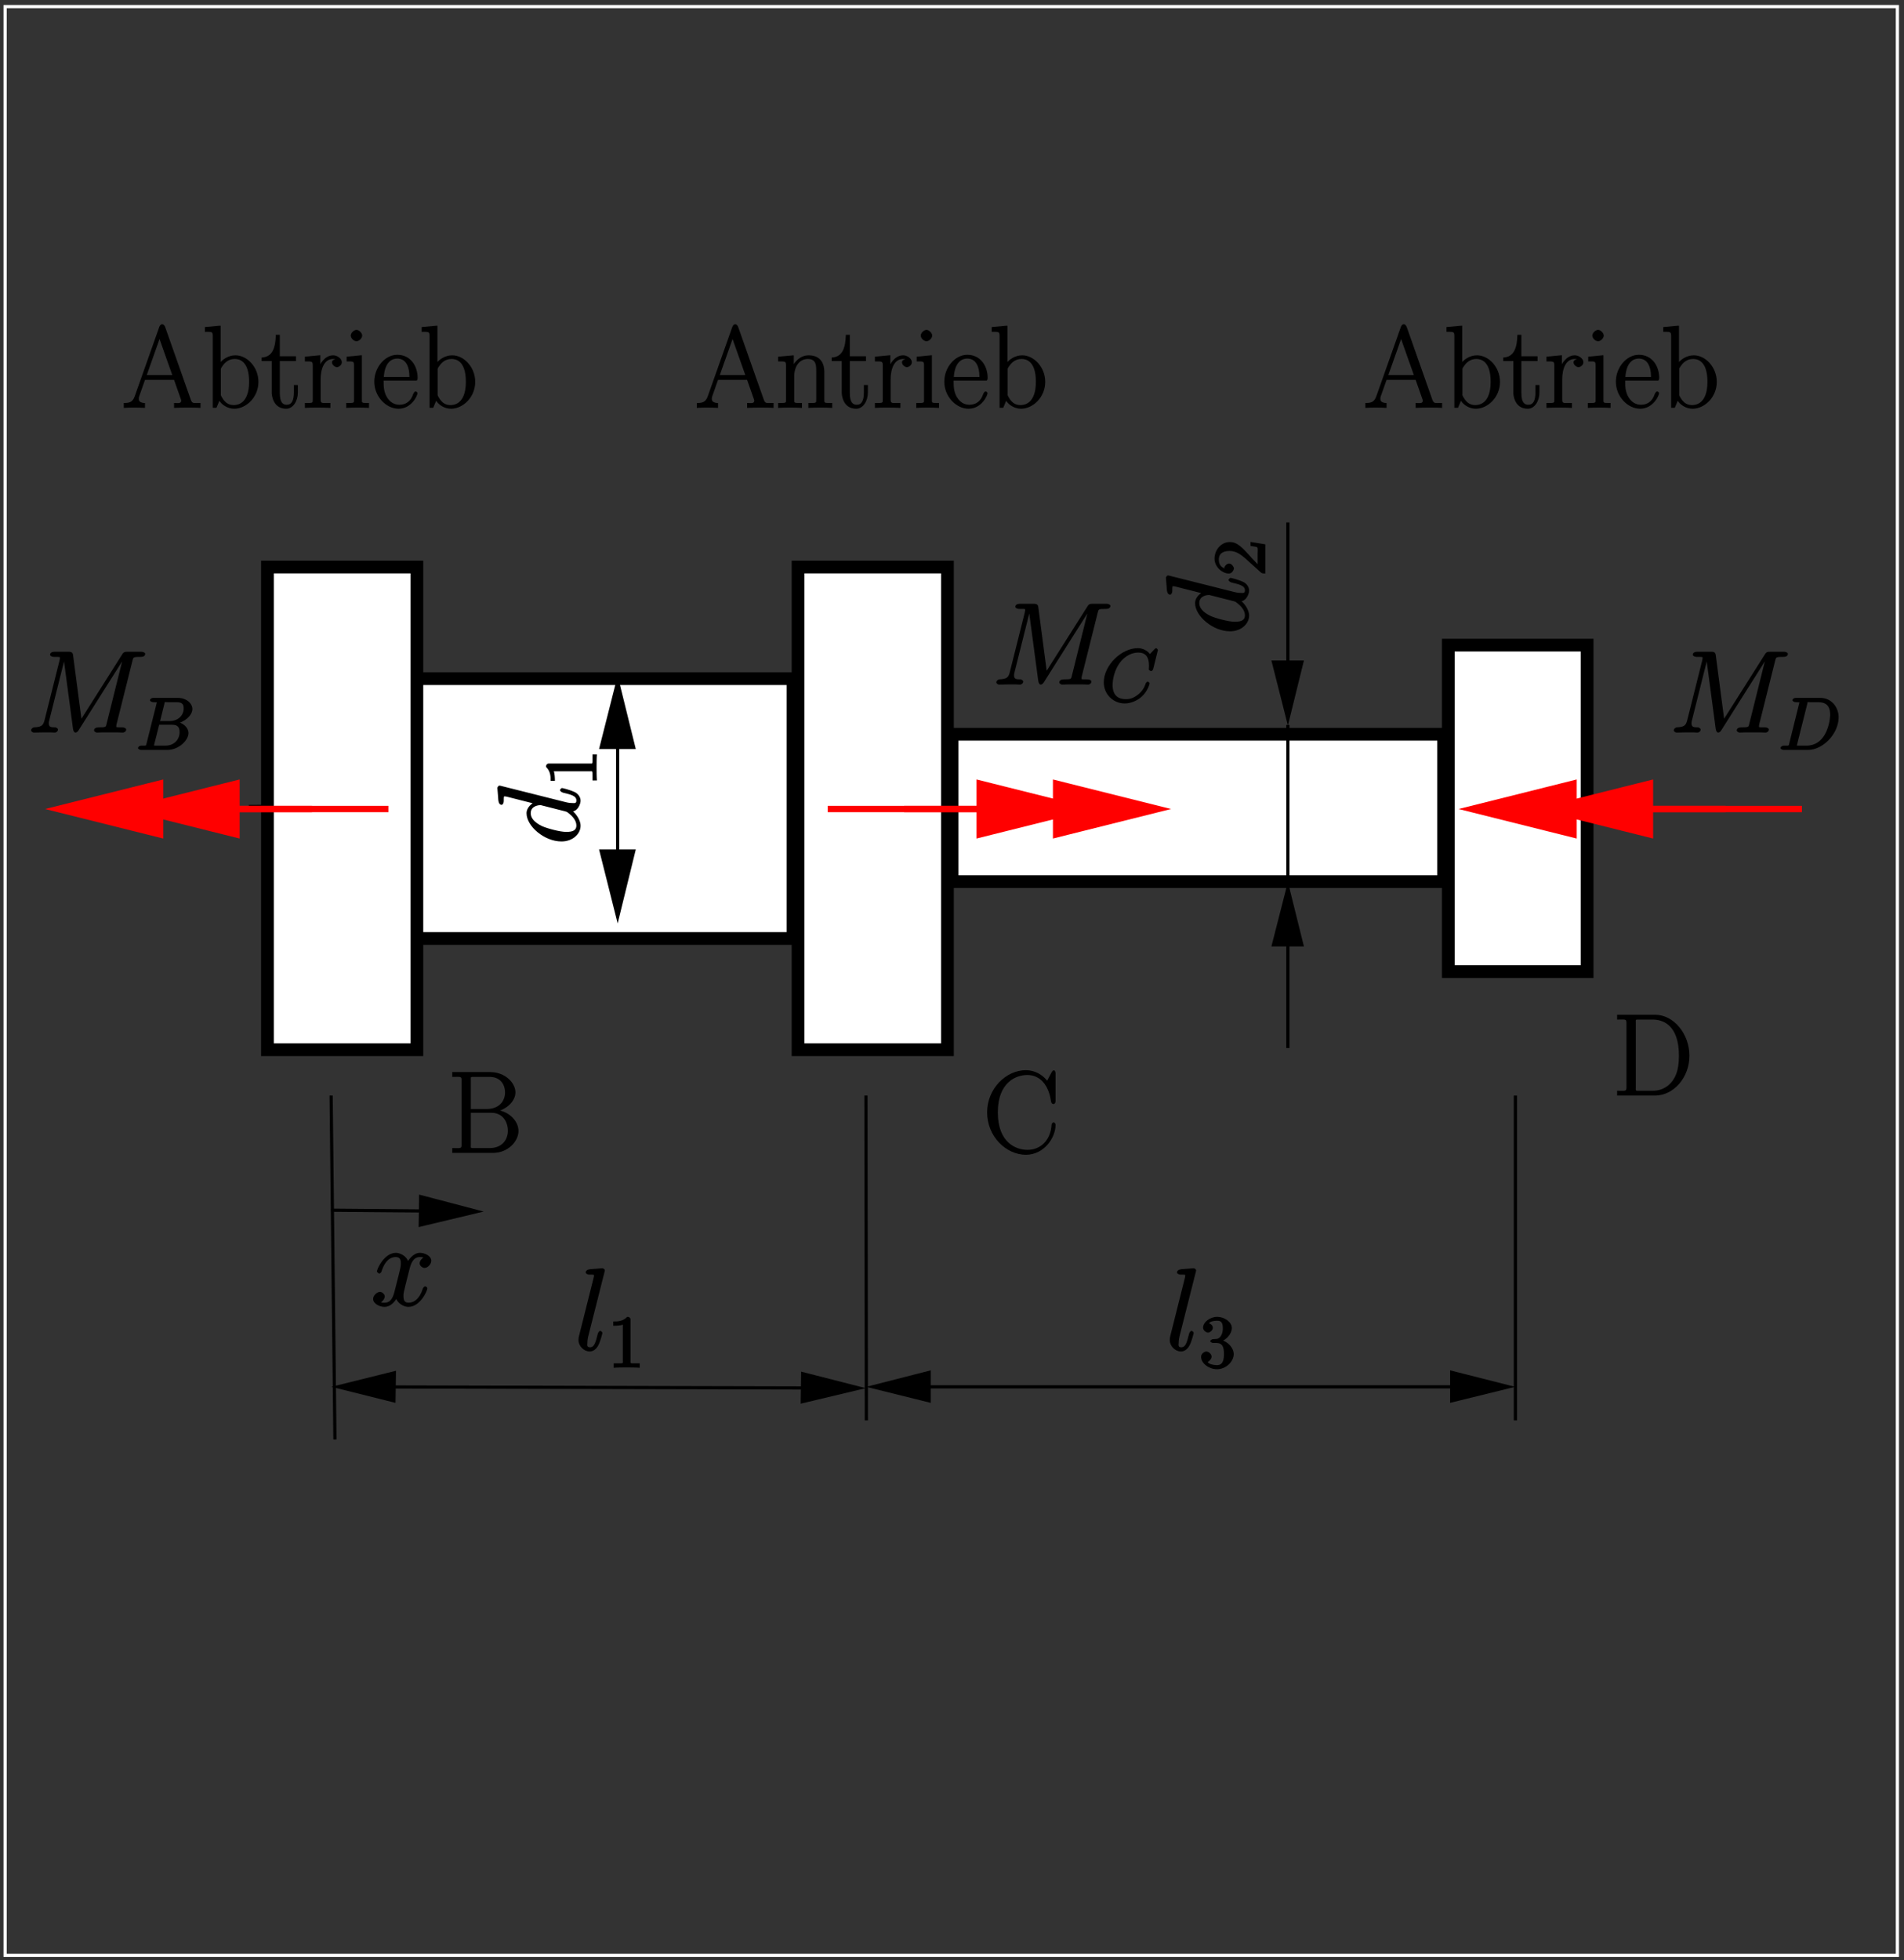 <?xml version="1.0" encoding="UTF-8"?>
<svg xmlns="http://www.w3.org/2000/svg" xmlns:xlink="http://www.w3.org/1999/xlink" width="283.46pt" height="291.74pt" viewBox="0 0 283.46 291.74" version="1.1">
<rect x="0" y="0" width="283.46" height="291.74" fill="#333333" stroke="none"/>
<defs>
<g>
<symbol overflow="visible" id="glyph0-0">
<path style="stroke:none;" d=""/>
</symbol>
<symbol overflow="visible" id="glyph0-1">
<path style="stroke:none;" d="M 4.516 -11.656 C 4.531 -11.719 4.562 -11.828 4.562 -11.922 C 4.562 -12.094 4.25 -12.219 4.219 -12.219 C 4.203 -12.219 3.578 -12.172 3.266 -12.141 C 2.984 -12.125 2.719 -12.094 2.406 -12.078 C 2 -12.031 1.719 -11.875 1.719 -11.578 C 1.719 -11.406 2.047 -11.266 2.219 -11.266 C 3.094 -11.266 2.938 -11.25 2.938 -11.078 C 2.938 -11 2.938 -10.969 2.859 -10.656 L 0.719 -2.125 C 0.672 -1.922 0.641 -1.797 0.641 -1.516 C 0.641 -0.656 1.422 0.172 2.312 0.172 C 2.875 0.172 3.344 -0.234 3.609 -0.781 C 3.906 -1.344 4.203 -2.531 4.203 -2.594 C 4.203 -2.688 4 -2.891 3.891 -2.891 C 3.734 -2.891 3.562 -2.672 3.5 -2.406 C 3.188 -1.219 3.031 -0.453 2.344 -0.453 C 1.828 -0.453 1.969 -0.859 1.969 -1.109 C 1.969 -1.172 1.969 -1.531 2.078 -2.016 Z M 4.516 -11.656 "/>
</symbol>
<symbol overflow="visible" id="glyph0-2">
<path style="stroke:none;" d="M 15.766 -10.641 C 15.922 -11.234 15.828 -11.266 17.047 -11.266 C 17.375 -11.266 17.672 -11.406 17.672 -11.719 C 17.672 -11.891 17.406 -12.031 17.078 -12.031 L 15.016 -12.031 C 14.578 -12.031 14.469 -11.969 14.281 -11.688 L 7.984 -1.75 L 8.234 -1.672 L 6.938 -11.516 C 6.891 -11.891 6.734 -12.031 6.281 -12.031 L 4.156 -12.031 C 3.828 -12.031 3.516 -11.891 3.516 -11.578 C 3.516 -11.406 3.828 -11.266 4.078 -11.266 C 5.125 -11.266 4.969 -11.266 4.969 -11.078 C 4.969 -11.031 4.969 -10.938 4.906 -10.672 L 2.703 -1.891 C 2.5 -1.062 2.25 -0.828 1.109 -0.781 C 1.047 -0.781 0.688 -0.625 0.688 -0.328 C 0.688 -0.141 1 0 1.062 0 C 1.406 0 2.297 -0.031 2.641 -0.031 L 3.469 -0.031 C 3.703 -0.031 4 0 4.234 0 C 4.359 0 4.688 -0.141 4.688 -0.469 C 4.688 -0.625 4.375 -0.781 4.312 -0.781 C 3.734 -0.797 3.328 -0.75 3.328 -1.375 C 3.328 -1.547 3.328 -1.562 3.391 -1.812 L 5.734 -11.156 L 5.516 -11.156 L 6.922 -0.609 C 6.969 -0.188 7.141 0 7.297 0 C 7.484 0 7.656 -0.172 7.75 -0.328 L 14.656 -11.25 L 14.406 -11.25 L 11.953 -1.406 C 11.797 -0.812 11.922 -0.781 10.703 -0.781 C 10.391 -0.781 10.062 -0.641 10.062 -0.328 C 10.062 -0.141 10.359 0 10.469 0 C 10.766 0 11.109 -0.031 11.406 -0.031 L 13.438 -0.031 C 13.719 -0.031 14.078 0 14.375 0 C 14.516 0 14.844 -0.141 14.844 -0.469 C 14.844 -0.641 14.547 -0.781 14.297 -0.781 C 13.234 -0.781 13.375 -0.781 13.375 -0.953 C 13.375 -0.969 13.375 -1.078 13.406 -1.219 Z M 15.766 -10.641 "/>
</symbol>
<symbol overflow="visible" id="glyph0-3">
<path style="stroke:none;" d="M 8.156 -7.297 C 7.609 -7.203 7.25 -6.641 7.25 -6.312 C 7.25 -5.906 7.734 -5.625 7.969 -5.625 C 8.484 -5.625 8.984 -6.219 8.984 -6.688 C 8.984 -7.406 8.031 -7.875 7.297 -7.875 C 6.25 -7.875 5.516 -6.703 5.359 -6.375 L 5.641 -6.375 C 5.25 -7.656 4.047 -7.875 3.734 -7.875 C 1.984 -7.875 0.891 -5.469 0.891 -5.094 C 0.891 -5.031 1.125 -4.797 1.234 -4.797 C 1.375 -4.797 1.5 -4.938 1.562 -5.062 C 2.172 -7.031 3.188 -7.25 3.688 -7.25 C 4.453 -7.25 4.453 -6.656 4.453 -6.25 C 4.453 -5.875 4.359 -5.469 4.156 -4.656 L 3.562 -2.297 C 3.312 -1.25 2.969 -0.453 2.047 -0.453 C 1.969 -0.453 1.625 -0.391 1.25 -0.625 L 1.172 -0.391 C 1.797 -0.516 2.062 -1.172 2.062 -1.375 C 2.062 -1.719 1.672 -2.062 1.344 -2.062 C 0.938 -2.062 0.328 -1.562 0.328 -1.016 C 0.328 -0.297 1.297 0.172 2.031 0.172 C 2.859 0.172 3.531 -0.516 3.891 -1.219 L 3.656 -1.328 C 3.922 -0.312 4.938 0.172 5.578 0.172 C 7.328 0.172 8.406 -2.219 8.406 -2.594 C 8.406 -2.688 8.203 -2.891 8.094 -2.891 C 7.938 -2.891 7.766 -2.672 7.719 -2.531 C 7.25 -1.016 6.406 -0.453 5.625 -0.453 C 5.031 -0.453 4.844 -0.75 4.844 -1.469 C 4.844 -1.844 4.906 -2.125 5.188 -3.25 L 5.781 -5.594 C 6.047 -6.625 6.484 -7.25 7.281 -7.25 C 7.312 -7.25 7.703 -7.281 8.062 -7.062 Z M 8.156 -7.297 "/>
</symbol>
<symbol overflow="visible" id="glyph1-0">
<path style="stroke:none;" d=""/>
</symbol>
<symbol overflow="visible" id="glyph1-1">
<path style="stroke:none;" d="M 3.375 -7.125 C 3.375 -7.391 3.203 -7.562 2.875 -7.562 C 2.156 -6.828 1.312 -6.875 0.797 -6.875 L 0.797 -6.234 C 1.188 -6.234 1.938 -6.266 2.219 -6.406 L 2.219 -1.016 C 2.219 -0.625 2.359 -0.641 1.391 -0.641 L 0.859 -0.641 L 0.859 0.016 C 1.422 -0.031 2.359 -0.031 2.797 -0.031 C 3.234 -0.031 4.188 -0.031 4.734 0.016 L 4.734 -0.641 L 4.219 -0.641 C 3.234 -0.641 3.375 -0.609 3.375 -1.016 Z M 3.375 -7.125 "/>
</symbol>
<symbol overflow="visible" id="glyph1-2">
<path style="stroke:none;" d="M 3.156 -3.844 C 4.062 -4.141 4.859 -5.047 4.859 -5.906 C 4.859 -6.812 3.734 -7.562 2.688 -7.562 C 1.578 -7.562 0.578 -6.766 0.578 -5.938 C 0.578 -5.578 1 -5.219 1.312 -5.219 C 1.641 -5.219 2.031 -5.609 2.031 -5.922 C 2.031 -6.469 1.359 -6.625 1.469 -6.625 C 1.641 -6.891 2.25 -6.984 2.641 -6.984 C 3.094 -6.984 3.516 -6.906 3.516 -5.922 C 3.516 -5.797 3.547 -5.266 3.266 -4.781 C 2.938 -4.266 2.688 -4.281 2.406 -4.266 C 2.328 -4.25 2.062 -4.234 1.984 -4.234 C 1.891 -4.219 1.641 -4.062 1.641 -3.953 C 1.641 -3.828 1.891 -3.672 2.078 -3.672 L 2.562 -3.672 C 3.453 -3.672 3.688 -3.094 3.688 -2.016 C 3.688 -0.531 3.109 -0.375 2.625 -0.375 C 2.156 -0.375 1.453 -0.516 1.25 -0.844 C 1.344 -0.844 1.844 -1.234 1.844 -1.641 C 1.844 -2.047 1.391 -2.406 1.062 -2.406 C 0.812 -2.406 0.281 -2.109 0.281 -1.625 C 0.281 -0.625 1.469 0.234 2.656 0.234 C 3.984 0.234 5.141 -0.906 5.141 -2.016 C 5.141 -2.906 4.297 -3.922 3.156 -4.141 Z M 3.156 -3.844 "/>
</symbol>
<symbol overflow="visible" id="glyph2-0">
<path style="stroke:none;" d=""/>
</symbol>
<symbol overflow="visible" id="glyph2-1">
<path style="stroke:none;" d="M -11.656 -8.797 C -11.719 -8.812 -11.828 -8.844 -11.922 -8.844 C -12.094 -8.844 -12.219 -8.547 -12.219 -8.5 C -12.219 -8.484 -12.156 -7.641 -12.141 -7.562 C -12.125 -7.266 -12.094 -7.016 -12.078 -6.703 C -12.031 -6.266 -11.875 -5.984 -11.578 -5.984 C -11.406 -5.984 -11.266 -6.281 -11.266 -6.531 C -11.266 -7.375 -11.25 -7.234 -11.078 -7.234 C -10.969 -7.234 -10.828 -7.203 -10.781 -7.188 L -6.594 -6.125 L -6.594 -6.422 C -7.047 -6.234 -7.875 -5.625 -7.875 -4.734 C -7.875 -2.797 -5.219 -0.531 -2.672 -0.531 C -0.969 -0.531 0.172 -1.688 0.172 -2.859 C 0.172 -3.812 -0.609 -4.703 -0.953 -5.016 C -0.266 -5.109 0.172 -6.078 0.172 -6.594 C 0.172 -7.109 -0.172 -7.609 -0.656 -7.859 C -1.484 -8.25 -2.531 -8.484 -2.594 -8.484 C -2.688 -8.484 -2.891 -8.281 -2.891 -8.172 C -2.891 -8.031 -2.672 -7.859 -2.406 -7.781 C -1.391 -7.531 -0.453 -7.359 -0.453 -6.641 C -0.453 -6.141 -0.75 -6.25 -1.109 -6.25 C -1.172 -6.25 -1.531 -6.25 -2.016 -6.375 Z M -2.188 -5.031 C -1.891 -4.938 -1.953 -5 -1.625 -4.75 C -1.141 -4.375 -0.453 -3.719 -0.453 -2.906 C -0.453 -2.203 -0.953 -1.953 -1.969 -1.953 C -2.906 -1.953 -4.844 -2.484 -5.562 -2.812 C -6.766 -3.391 -7.25 -4.062 -7.25 -4.734 C -7.25 -5.875 -5.969 -5.938 -5.844 -5.938 C -5.812 -5.938 -5.688 -5.938 -5.578 -5.891 Z M -2.188 -5.031 "/>
</symbol>
<symbol overflow="visible" id="glyph3-0">
<path style="stroke:none;" d=""/>
</symbol>
<symbol overflow="visible" id="glyph3-1">
<path style="stroke:none;" d="M -7.125 -3.375 C -7.391 -3.375 -7.562 -3.203 -7.562 -2.875 C -6.828 -2.156 -6.875 -1.312 -6.875 -0.797 L -6.234 -0.797 C -6.234 -1.188 -6.266 -1.938 -6.406 -2.219 L -1.016 -2.219 C -0.625 -2.219 -0.641 -2.359 -0.641 -1.391 L -0.641 -0.859 L 0.016 -0.859 C -0.031 -1.422 -0.031 -2.359 -0.031 -2.797 C -0.031 -3.234 -0.031 -4.188 0.016 -4.734 L -0.641 -4.734 L -0.641 -4.219 C -0.641 -3.234 -0.609 -3.375 -1.016 -3.375 Z M -7.125 -3.375 "/>
</symbol>
<symbol overflow="visible" id="glyph3-2">
<path style="stroke:none;" d="M -0.891 -1.5 L -2 -2.656 C -3.516 -4.359 -4.203 -5.062 -5.297 -5.062 C -6.547 -5.062 -7.562 -3.922 -7.562 -2.578 C -7.562 -1.359 -6.406 -0.375 -5.438 -0.375 C -4.828 -0.375 -4.672 -1.094 -4.672 -1.125 C -4.672 -1.312 -4.969 -1.859 -5.406 -1.859 C -5.688 -1.859 -6.125 -1.5 -6.125 -1.109 C -6.125 -1.031 -6.125 -1 -6.203 -1.219 C -6.672 -1.391 -6.922 -1.812 -6.922 -2.438 C -6.922 -3.438 -6.188 -3.734 -5.297 -3.734 C -4.422 -3.734 -3.672 -3.234 -3 -2.641 L -0.672 -0.547 C -0.547 -0.422 -0.422 -0.375 0 -0.375 L 0 -4.719 L -2.203 -5.078 L -2.203 -4.484 C -1.719 -4.391 -1.359 -4.375 -1.188 -4.266 C -1.094 -4.188 -1.141 -3.594 -1.141 -3.344 L -1.141 -1.391 Z M -0.891 -1.5 "/>
</symbol>
<symbol overflow="visible" id="glyph4-0">
<path style="stroke:none;" d=""/>
</symbol>
<symbol overflow="visible" id="glyph4-1">
<path style="stroke:none;" d="M 1.578 -1 C 1.469 -0.578 1.609 -0.641 0.75 -0.641 C 0.562 -0.641 0.297 -0.484 0.297 -0.266 C 0.297 -0.156 0.562 0 0.75 0 L 4.641 0 C 6.375 0 7.812 -1.438 7.812 -2.516 C 7.812 -3.297 7.031 -4.078 5.969 -4.203 L 5.969 -3.891 C 7.094 -4.094 8.391 -5.062 8.391 -6.094 C 8.391 -6.906 7.531 -7.75 6.219 -7.75 L 2.547 -7.75 C 2.344 -7.75 2.078 -7.609 2.078 -7.391 C 2.078 -7.266 2.328 -7.109 2.547 -7.109 C 2.562 -7.109 2.766 -7.109 2.953 -7.094 C 3.156 -7.062 3.094 -7.203 3.094 -7.062 C 3.094 -7.031 3.078 -6.984 3.047 -6.859 Z M 3.547 -4.141 L 4.219 -6.844 C 4.312 -7.234 4.188 -7.109 4.656 -7.109 L 6.062 -7.109 C 7.031 -7.109 7.094 -6.625 7.094 -6.141 C 7.094 -5.188 6.312 -4.297 4.984 -4.297 L 3.594 -4.297 Z M 2.906 -0.641 C 2.75 -0.641 2.719 -0.641 2.656 -0.656 C 2.547 -0.672 2.672 -0.531 2.672 -0.609 C 2.672 -0.641 2.672 -0.672 2.719 -0.859 L 3.453 -3.75 L 5.391 -3.75 C 6.438 -3.75 6.484 -3.094 6.484 -2.625 C 6.484 -1.547 5.672 -0.641 4.391 -0.641 Z M 2.906 -0.641 "/>
</symbol>
<symbol overflow="visible" id="glyph4-2">
<path style="stroke:none;" d="M 8.438 -7.734 C 8.438 -7.766 8.266 -8 8.172 -8 C 8.141 -8 8 -7.938 7.891 -7.812 L 7.25 -7.125 C 7.25 -7.125 6.641 -8 5.438 -8 C 3 -8 0.375 -5.438 0.375 -2.906 C 0.375 -1.094 1.828 0.234 3.5 0.234 C 4.453 0.234 5.391 -0.234 5.969 -0.734 C 6.984 -1.641 7.203 -2.734 7.203 -2.766 C 7.203 -2.875 6.953 -3.031 6.922 -3.031 C 6.859 -3.031 6.641 -2.859 6.625 -2.766 C 6.516 -2.453 6.312 -1.781 5.562 -1.156 C 4.812 -0.547 4.25 -0.406 3.672 -0.406 C 2.688 -0.406 1.688 -0.812 1.688 -2.516 C 1.688 -3.141 1.875 -4.797 2.969 -6.078 C 3.625 -6.844 4.547 -7.344 5.516 -7.344 C 6.625 -7.344 7.109 -6.656 7.109 -5.406 C 7.109 -4.969 7.078 -4.953 7.078 -4.844 C 7.078 -4.734 7.359 -4.578 7.406 -4.578 C 7.547 -4.578 7.703 -4.75 7.75 -4.953 Z M 8.438 -7.734 "/>
</symbol>
<symbol overflow="visible" id="glyph4-3">
<path style="stroke:none;" d="M 1.578 -1 C 1.469 -0.578 1.609 -0.641 0.734 -0.641 C 0.562 -0.641 0.266 -0.484 0.266 -0.281 C 0.266 -0.156 0.531 0 0.734 0 L 4.359 0 C 6.625 0 8.922 -2.453 8.922 -4.844 C 8.922 -6.375 7.844 -7.75 6.203 -7.75 L 2.547 -7.75 C 2.328 -7.75 2.047 -7.609 2.047 -7.391 C 2.047 -7.266 2.312 -7.109 2.531 -7.109 C 2.672 -7.109 2.875 -7.094 3 -7.094 C 3.172 -7.062 3.078 -7.188 3.078 -7.062 C 3.078 -7.031 3.062 -6.984 3.031 -6.859 Z M 4.25 -6.844 C 4.344 -7.234 4.203 -7.109 4.672 -7.109 L 5.844 -7.109 C 6.922 -7.109 7.656 -6.688 7.656 -5.25 C 7.656 -4.719 7.484 -3.031 6.547 -1.828 C 6.234 -1.422 5.5 -0.641 4.156 -0.641 L 2.922 -0.641 C 2.766 -0.641 2.75 -0.641 2.688 -0.656 C 2.578 -0.672 2.688 -0.531 2.688 -0.609 C 2.688 -0.641 2.688 -0.672 2.75 -0.859 Z M 4.25 -6.844 "/>
</symbol>
<symbol overflow="visible" id="glyph5-0">
<path style="stroke:none;" d=""/>
</symbol>
<symbol overflow="visible" id="glyph5-1">
<path style="stroke:none;" d="M 6.391 -12.031 C 6.297 -12.266 6.125 -12.453 5.953 -12.453 C 5.781 -12.453 5.594 -12.266 5.516 -12.031 L 1.859 -1.703 C 1.531 -0.781 1 -0.719 0.234 -0.719 L 0.234 0.016 C 0.703 -0.031 1.391 -0.031 1.719 -0.031 C 2.156 -0.031 2.844 -0.031 3.391 0.016 L 3.391 -0.703 C 2.438 -0.75 2.469 -1.172 2.469 -1.375 C 2.469 -1.531 2.5 -1.625 2.531 -1.719 L 3.391 -4.156 L 7.719 -4.156 L 8.703 -1.359 C 8.781 -1.156 8.781 -1.125 8.781 -1.047 C 8.781 -0.578 8.203 -0.719 7.719 -0.719 L 7.719 0.016 C 8.375 -0.031 9.266 -0.031 9.797 -0.031 C 10.25 -0.031 11.109 -0.031 11.656 0.016 L 11.656 -0.719 C 10.609 -0.719 10.438 -0.578 10.203 -1.219 Z M 5.406 -10.656 L 7.453 -4.875 L 3.656 -4.875 L 5.703 -10.656 Z M 5.406 -10.656 "/>
</symbol>
<symbol overflow="visible" id="glyph5-2">
<path style="stroke:none;" d="M 7.281 -5.375 C 7.281 -6.25 6.969 -7.812 4.938 -7.812 C 3.578 -7.812 2.719 -6.625 2.516 -6.078 L 2.734 -6.078 L 2.734 -7.812 L 0.406 -7.609 L 0.406 -6.906 C 1.578 -6.906 1.578 -6.938 1.578 -6.109 L 1.578 -1.328 C 1.578 -0.672 1.672 -0.719 0.406 -0.719 L 0.406 0.016 C 0.984 -0.031 1.734 -0.031 2.188 -0.031 C 2.641 -0.031 3.406 -0.031 3.953 0.016 L 3.953 -0.719 C 2.719 -0.719 2.797 -0.656 2.797 -1.328 L 2.797 -4.625 C 2.797 -6.219 3.609 -7.266 4.828 -7.266 C 6.094 -7.266 6.078 -6.266 6.078 -5.438 L 6.078 -1.328 C 6.078 -0.672 6.172 -0.719 4.906 -0.719 L 4.906 0.016 C 5.469 -0.031 6.234 -0.031 6.688 -0.031 C 7.125 -0.031 7.906 -0.031 8.453 0.016 L 8.453 -0.719 C 7.219 -0.719 7.281 -0.656 7.281 -1.328 Z M 7.281 -5.375 "/>
</symbol>
<symbol overflow="visible" id="glyph5-3">
<path style="stroke:none;" d="M 2.594 -6.953 L 5.141 -6.953 L 5.141 -7.672 L 2.734 -7.672 L 2.734 -10.859 L 2.141 -10.859 C 2.094 -8.953 1.656 -7.547 0.031 -7.484 L 0.031 -6.953 L 1.531 -6.953 L 1.531 -2.25 C 1.531 -1.922 1.688 0.141 3.688 0.141 C 4.703 0.141 5.422 -1 5.422 -2.266 L 5.422 -3.391 L 4.828 -3.391 L 4.828 -2.297 C 4.828 -1.109 4.516 -0.453 3.781 -0.453 C 3.281 -0.453 2.734 -0.656 2.734 -2.219 L 2.734 -6.953 Z M 2.594 -6.953 "/>
</symbol>
<symbol overflow="visible" id="glyph5-4">
<path style="stroke:none;" d="M 2.719 -4.203 C 2.719 -5.859 3.281 -7.266 4.578 -7.266 C 4.703 -7.266 4.828 -7.25 4.938 -7.203 L 5.047 -7.234 C 5.047 -7.234 4.406 -7.219 4.406 -6.766 C 4.406 -6.359 4.891 -6.047 5.141 -6.047 C 5.359 -6.047 5.875 -6.297 5.875 -6.781 C 5.875 -7.328 5.188 -7.812 4.594 -7.812 C 3.281 -7.812 2.562 -6.406 2.422 -5.938 L 2.672 -5.938 L 2.672 -7.828 L 0.375 -7.609 L 0.375 -6.906 C 1.547 -6.906 1.547 -6.938 1.547 -6.109 L 1.547 -1.328 C 1.547 -0.672 1.641 -0.719 0.375 -0.719 L 0.375 0.016 C 0.953 -0.031 1.734 -0.031 2.188 -0.031 C 2.688 -0.031 3.562 -0.031 4.172 0.016 L 4.172 -0.719 C 2.797 -0.719 2.719 -0.578 2.719 -1.359 Z M 2.719 -4.203 "/>
</symbol>
<symbol overflow="visible" id="glyph5-5">
<path style="stroke:none;" d="M 2.812 -10.75 C 2.812 -11.125 2.359 -11.594 1.969 -11.594 C 1.578 -11.594 1.109 -11.141 1.109 -10.75 C 1.109 -10.359 1.562 -9.906 1.969 -9.906 C 2.344 -9.906 2.812 -10.344 2.812 -10.75 Z M 0.5 -7.484 L 0.5 -6.906 C 1.625 -6.906 1.594 -6.938 1.594 -6.109 L 1.594 -1.328 C 1.594 -0.672 1.688 -0.719 0.438 -0.719 L 0.438 0.016 C 1 -0.031 1.734 -0.031 2.172 -0.031 C 2.578 -0.031 3.281 -0.031 3.828 0.016 L 3.828 -0.719 C 2.672 -0.719 2.766 -0.688 2.766 -1.312 L 2.766 -7.828 L 0.5 -7.609 Z M 0.5 -7.484 "/>
</symbol>
<symbol overflow="visible" id="glyph5-6">
<path style="stroke:none;" d="M 6.656 -4.078 C 6.734 -4.156 6.766 -4.281 6.766 -4.453 C 6.766 -6.219 5.703 -7.891 3.734 -7.891 C 1.906 -7.891 0.312 -6.016 0.312 -3.891 C 0.312 -1.656 2.094 0.141 3.922 0.141 C 5.859 0.141 6.75 -1.828 6.75 -2.188 C 6.75 -2.312 6.516 -2.438 6.469 -2.438 C 6.359 -2.438 6.188 -2.266 6.109 -2.062 C 5.734 -0.891 4.938 -0.453 4.047 -0.453 C 3.312 -0.453 2.672 -0.812 2.203 -1.562 C 1.672 -2.438 1.703 -3.375 1.703 -4.047 L 6.609 -4.047 Z M 1.719 -4.438 C 1.844 -6.922 3.031 -7.328 3.719 -7.328 C 4.891 -7.328 5.531 -6.375 5.547 -4.578 L 1.734 -4.578 Z M 1.719 -4.438 "/>
</symbol>
<symbol overflow="visible" id="glyph5-7">
<path style="stroke:none;" d="M 2.578 -12.219 L 0.375 -12.016 L 0.375 -11.312 C 1.547 -11.312 1.547 -11.344 1.547 -10.516 L 1.547 0 L 2.094 0 L 2.531 -1.047 C 2.891 -0.453 3.75 0.141 4.75 0.141 C 6.469 0.141 8.344 -1.516 8.344 -3.859 C 8.344 -6.062 6.656 -7.812 4.922 -7.812 C 3.859 -7.812 2.984 -7.203 2.469 -6.531 L 2.719 -6.438 L 2.719 -12.219 Z M 2.75 -5.562 C 2.75 -5.875 2.719 -5.812 2.969 -6.188 C 3.641 -7.219 4.5 -7.266 4.828 -7.266 C 5.344 -7.266 6.953 -7.125 6.953 -3.875 C 6.953 -0.469 5.078 -0.406 4.672 -0.406 C 4.125 -0.406 3.469 -0.562 2.906 -1.562 C 2.719 -1.891 2.75 -1.844 2.75 -2.156 Z M 2.75 -5.562 "/>
</symbol>
<symbol overflow="visible" id="glyph5-8">
<path style="stroke:none;" d="M 0.734 -11.891 L 0.734 -11.312 C 2.078 -11.312 2.125 -11.453 2.125 -10.672 L 2.125 -1.359 C 2.125 -0.578 2.078 -0.719 0.734 -0.719 L 0.734 0 L 6.812 0 C 9.016 0 10.594 -1.703 10.594 -3.266 C 10.594 -4.828 9.047 -6.281 7.203 -6.406 L 7.203 -6.125 C 8.844 -6.453 10.141 -7.703 10.141 -9 C 10.141 -10.438 8.594 -12.031 6.375 -12.031 L 0.734 -12.031 Z M 3.5 -6.391 L 3.5 -10.781 C 3.5 -11.359 3.391 -11.312 4.078 -11.312 L 6.281 -11.312 C 7.984 -11.312 8.594 -10.078 8.594 -9 C 8.594 -7.703 7.703 -6.531 5.844 -6.531 L 3.5 -6.531 Z M 4.078 -0.719 C 3.391 -0.719 3.5 -0.672 3.5 -1.25 L 3.5 -5.969 L 6.547 -5.969 C 8.312 -5.969 9.016 -4.547 9.016 -3.281 C 9.016 -2.031 8.203 -0.719 6.312 -0.719 Z M 4.078 -0.719 "/>
</symbol>
<symbol overflow="visible" id="glyph5-9">
<path style="stroke:none;" d="M 10.828 -11.828 C 10.828 -12.141 10.672 -12.297 10.578 -12.297 C 10.5 -12.297 10.359 -12.219 10.25 -12.016 L 9.578 -10.75 C 8.875 -11.641 7.734 -12.312 6.406 -12.312 C 3.469 -12.312 0.641 -9.578 0.641 -6.031 C 0.641 -2.438 3.469 0.281 6.422 0.281 C 9.062 0.281 10.828 -2.188 10.828 -4.172 C 10.828 -4.344 10.688 -4.547 10.531 -4.547 C 10.406 -4.547 10.25 -4.359 10.234 -4.203 C 10.094 -1.797 8.516 -0.453 6.656 -0.453 C 4.906 -0.453 2.234 -1.547 2.234 -6.031 C 2.234 -10.516 4.953 -11.594 6.625 -11.594 C 8.578 -11.594 9.828 -10.031 10.156 -7.641 C 10.188 -7.438 10.344 -7.266 10.5 -7.266 C 10.688 -7.266 10.828 -7.438 10.828 -7.75 Z M 10.828 -11.828 "/>
</symbol>
<symbol overflow="visible" id="glyph5-10">
<path style="stroke:none;" d="M 0.734 -11.891 L 0.734 -11.312 C 2.078 -11.312 2.125 -11.453 2.125 -10.672 L 2.125 -1.359 C 2.125 -0.578 2.078 -0.719 0.734 -0.719 L 0.734 0 L 6.375 0 C 9.141 0 11.5 -2.688 11.5 -5.922 C 11.5 -9.172 9.172 -12.031 6.375 -12.031 L 0.734 -12.031 Z M 4.094 -0.719 C 3.406 -0.719 3.516 -0.672 3.516 -1.25 L 3.516 -10.781 C 3.516 -11.359 3.406 -11.312 4.094 -11.312 L 6.031 -11.312 C 7.453 -11.312 9.938 -10.609 9.938 -5.922 C 9.938 -3.5 9.266 -2.594 8.938 -2.141 C 8.516 -1.594 7.656 -0.719 6.031 -0.719 Z M 4.094 -0.719 "/>
</symbol>
</g>
<clipPath id="clip1">
  <path d="M 0 0.109 L 283 0.109 L 283 291.738 L 0 291.738 Z M 0 0.109 "/>
</clipPath>
<clipPath id="clip2">
  <path d="M 191 77 L 192 77 L 192 109 L 191 109 Z M 191 77 "/>
</clipPath>
<clipPath id="clip3">
  <path d="M 0 291.738 L 0 0.039 L 283.398 0.039 L 283.398 291.738 Z M 189.586 98.551 L 189.586 108.98 L 193.82 108.98 L 193.82 98.551 L 191.734 107.02 Z M 189.586 98.551 "/>
</clipPath>
<clipPath id="clip4">
  <path d="M 191 130 L 192 130 L 192 157 L 191 157 Z M 191 130 "/>
</clipPath>
<clipPath id="clip5">
  <path d="M 0 291.738 L 0 0.039 L 283.398 0.039 L 283.398 291.738 Z M 193.82 140.637 L 193.82 130.273 L 189.586 130.273 L 189.586 140.637 L 191.734 132.234 Z M 193.82 140.637 "/>
</clipPath>
<clipPath id="clip6">
  <path d="M 91 100 L 93 100 L 93 138 L 91 138 Z M 91 100 "/>
</clipPath>
<clipPath id="clip7">
  <path d="M 0 291.738 L 0 0.039 L 283.398 0.039 L 283.398 291.738 Z M 89.488 126.672 L 89.488 138.426 L 94.352 138.426 L 94.352 126.672 L 91.953 136.469 Z M 94.352 111.254 L 94.352 99.562 L 89.488 99.562 L 89.488 111.254 L 91.953 101.523 Z M 94.352 111.254 "/>
</clipPath>
<clipPath id="clip8">
  <path d="M 42 199 L 136 199 L 136 214 L 42 214 Z M 42 199 "/>
</clipPath>
<clipPath id="clip9">
  <path d="M 0 291.738 L 0 0.039 L 283.398 0.039 L 283.398 291.738 Z M 58.711 204.336 L 48.348 204.273 L 48.285 208.508 L 58.648 208.508 L 50.309 206.422 Z M 119.441 208.633 L 129.805 208.699 L 129.867 204.465 L 119.504 204.465 L 127.906 206.613 Z M 119.441 208.633 "/>
</clipPath>
<clipPath id="clip10">
  <path d="M 128 206 L 226 206 L 226 207 L 128 207 Z M 128 206 "/>
</clipPath>
<clipPath id="clip11">
  <path d="M 0 291.738 L 0 0.039 L 283.398 0.039 L 283.398 291.738 Z M 138.336 204.273 L 127.973 204.273 L 127.973 208.508 L 138.336 208.508 L 129.93 206.422 Z M 216.125 208.508 L 226.555 208.508 L 226.555 204.273 L 216.125 204.273 L 224.594 206.422 Z M 216.125 208.508 "/>
</clipPath>
<clipPath id="clip12">
  <path d="M 42 173 L 79 173 L 79 188 L 42 188 Z M 42 173 "/>
</clipPath>
<clipPath id="clip13">
  <path d="M 0 291.738 L 0 0.039 L 283.398 0.039 L 283.398 291.738 Z M 62.566 182.348 L 72.93 182.41 L 72.992 178.176 L 62.629 178.113 L 71.035 180.324 Z M 62.566 182.348 "/>
</clipPath>
<clipPath id="clip14">
  <path d="M 216 119 L 258 119 L 258 121 L 216 121 Z M 216 119 "/>
</clipPath>
<clipPath id="clip15">
  <path d="M 0 291.738 L 0 0.039 L 283.398 0.039 L 283.398 291.738 Z M 234.262 116.625 L 216.125 116.625 L 216.125 124.207 L 234.262 124.207 L 219.098 120.418 Z M 234.262 116.625 "/>
</clipPath>
<clipPath id="clip16">
  <path d="M 227 119 L 269 119 L 269 121 L 227 121 Z M 227 119 "/>
</clipPath>
<clipPath id="clip17">
  <path d="M 0 291.738 L 0 0.039 L 283.398 0.039 L 283.398 291.738 Z M 245.637 116.625 L 227.5 116.625 L 227.5 124.207 L 245.637 124.207 L 230.473 120.418 Z M 245.637 116.625 "/>
</clipPath>
<clipPath id="clip18">
  <path d="M 134 119 L 175 119 L 175 121 L 134 121 Z M 134 119 "/>
</clipPath>
<clipPath id="clip19">
  <path d="M 0 291.738 L 0 0.039 L 283.398 0.039 L 283.398 291.738 Z M 157.23 124.207 L 175.367 124.207 L 175.367 116.625 L 157.23 116.625 L 172.395 120.418 Z M 157.23 124.207 "/>
</clipPath>
<clipPath id="clip20">
  <path d="M 122 119 L 164 119 L 164 121 L 122 121 Z M 122 119 "/>
</clipPath>
<clipPath id="clip21">
  <path d="M 0 291.738 L 0 0.039 L 283.398 0.039 L 283.398 291.738 Z M 145.855 124.207 L 163.992 124.207 L 163.992 116.625 L 145.855 116.625 L 161.02 120.418 Z M 145.855 124.207 "/>
</clipPath>
<clipPath id="clip22">
  <path d="M 6 119 L 47 119 L 47 121 L 6 121 Z M 6 119 "/>
</clipPath>
<clipPath id="clip23">
  <path d="M 0 291.738 L 0 0.039 L 283.398 0.039 L 283.398 291.738 Z M 23.828 116.625 L 5.691 116.625 L 5.691 124.207 L 23.828 124.207 L 8.664 120.418 Z M 23.828 116.625 "/>
</clipPath>
<clipPath id="clip24">
  <path d="M 17 119 L 59 119 L 59 121 L 17 121 Z M 17 119 "/>
</clipPath>
<clipPath id="clip25">
  <path d="M 0 291.738 L 0 0.039 L 283.398 0.039 L 283.398 291.738 Z M 35.203 116.625 L 17.066 116.625 L 17.066 124.207 L 35.203 124.207 L 20.039 120.418 Z M 35.203 116.625 "/>
</clipPath>
</defs>
<g id="surface1">
<path style="fill-rule:evenodd;fill:rgb(100%,100%,100%);fill-opacity:1;stroke-width:4.739;stroke-linecap:butt;stroke-linejoin:miter;stroke:rgb(0%,0%,0%);stroke-opacity:1;stroke-dasharray:94.79,47.395,9.479,47.395;stroke-miterlimit:10;" d="M 370.352 1717.048 L 2319.883 1717.673 " transform="matrix(0.1,0,0,-0.1,0,291.74)"/>
<path style="fill-rule:evenodd;fill:rgb(100%,100%,100%);fill-opacity:1;stroke-width:9.479;stroke-linecap:butt;stroke-linejoin:miter;stroke:rgb(100%,100%,100%);stroke-opacity:1;stroke-miterlimit:10;" d="M 748.906 1599.47 L 868.32 1599.47 L 868.32 1855.408 L 748.906 1855.408 Z M 748.906 1599.47 " transform="matrix(0.1,0,0,-0.1,0,291.74)"/>
<path style="fill-rule:evenodd;fill:rgb(100%,100%,100%);fill-opacity:1;stroke-width:18.958;stroke-linecap:butt;stroke-linejoin:miter;stroke:rgb(0%,0%,0%);stroke-opacity:1;stroke-miterlimit:10;" d="M 1188.086 1354.939 L 1410.508 1354.939 L 1410.508 2073.416 L 1188.086 2073.416 Z M 1188.086 1354.939 " transform="matrix(0.1,0,0,-0.1,0,291.74)"/>
<path style="fill-rule:evenodd;fill:rgb(100%,100%,100%);fill-opacity:1;stroke-width:18.958;stroke-linecap:butt;stroke-linejoin:miter;stroke:rgb(0%,0%,0%);stroke-opacity:1;stroke-miterlimit:10;" d="M 1417.461 1605.173 L 2149.258 1605.173 L 2149.258 1824.47 L 1417.461 1824.47 Z M 1417.461 1605.173 " transform="matrix(0.1,0,0,-0.1,0,291.74)"/>
<path style="fill-rule:evenodd;fill:rgb(100%,100%,100%);fill-opacity:1;stroke-width:18.958;stroke-linecap:butt;stroke-linejoin:miter;stroke:rgb(0%,0%,0%);stroke-opacity:1;stroke-miterlimit:10;" d="M 613.672 1520.486 L 1180.508 1520.486 L 1180.508 1907.244 L 613.672 1907.244 Z M 613.672 1520.486 " transform="matrix(0.1,0,0,-0.1,0,291.74)"/>
<path style="fill-rule:evenodd;fill:rgb(100%,100%,100%);fill-opacity:1;stroke-width:18.958;stroke-linecap:butt;stroke-linejoin:miter;stroke:rgb(0%,0%,0%);stroke-opacity:1;stroke-miterlimit:10;" d="M 398.164 1354.939 L 620.625 1354.939 L 620.625 2073.416 L 398.164 2073.416 Z M 398.164 1354.939 " transform="matrix(0.1,0,0,-0.1,0,291.74)"/>
<path style="fill-rule:evenodd;fill:rgb(100%,100%,100%);fill-opacity:1;stroke-width:18.958;stroke-linecap:butt;stroke-linejoin:miter;stroke:rgb(0%,0%,0%);stroke-opacity:1;stroke-miterlimit:10;" d="M 2156.211 1471.189 L 2362.852 1471.189 L 2362.852 1957.166 L 2156.211 1957.166 Z M 2156.211 1471.189 " transform="matrix(0.1,0,0,-0.1,0,291.74)"/>
<g clip-path="url(#clip1)" clip-rule="nonzero">
<path style="fill:none;stroke-width:4.739;stroke-linecap:butt;stroke-linejoin:miter;stroke:rgb(100%,100%,100%);stroke-opacity:1;stroke-miterlimit:10;" d="M 7.617 7.009 L 2824.766 7.009 L 2824.766 2907.595 L 7.617 2907.595 Z M 7.617 7.009 " transform="matrix(0.1,0,0,-0.1,0,291.74)"/>
</g>
<path style="fill:none;stroke-width:4.739;stroke-linecap:butt;stroke-linejoin:miter;stroke:rgb(0%,0%,0%);stroke-opacity:1;stroke-miterlimit:10;" d="M 1289.18 1286.697 L 1289.805 803.259 " transform="matrix(0.1,0,0,-0.1,0,291.74)"/>
<g clip-path="url(#clip2)" clip-rule="nonzero">
<g clip-path="url(#clip3)" clip-rule="evenodd">
<path style="fill:none;stroke-width:4.739;stroke-linecap:butt;stroke-linejoin:miter;stroke:rgb(0%,0%,0%);stroke-opacity:1;stroke-miterlimit:10;" d="M 1917.344 1837.088 L 1917.344 2139.783 " transform="matrix(0.1,0,0,-0.1,0,291.74)"/>
</g>
</g>
<path style=" stroke:none;fill-rule:evenodd;fill:rgb(0%,0%,0%);fill-opacity:1;" d="M 189.586 98.551 L 191.734 107.02 L 193.82 98.551 L 189.586 98.551 "/>
<path style="fill:none;stroke-width:4.739;stroke-linecap:butt;stroke-linejoin:miter;stroke:rgb(0%,0%,0%);stroke-opacity:1;stroke-miterlimit:10;" d="M 1895.859 1931.892 L 1917.344 1847.205 L 1938.203 1931.892 Z M 1895.859 1931.892 " transform="matrix(0.1,0,0,-0.1,0,291.74)"/>
<g clip-path="url(#clip4)" clip-rule="nonzero">
<g clip-path="url(#clip5)" clip-rule="evenodd">
<path style="fill:none;stroke-width:4.739;stroke-linecap:butt;stroke-linejoin:miter;stroke:rgb(0%,0%,0%);stroke-opacity:1;stroke-miterlimit:10;" d="M 1917.344 1605.173 L 1917.344 1357.478 " transform="matrix(0.1,0,0,-0.1,0,291.74)"/>
</g>
</g>
<path style=" stroke:none;fill-rule:evenodd;fill:rgb(0%,0%,0%);fill-opacity:1;" d="M 193.82 140.637 L 191.734 132.234 L 189.586 140.637 L 193.82 140.637 "/>
<path style="fill:none;stroke-width:4.739;stroke-linecap:butt;stroke-linejoin:miter;stroke:rgb(0%,0%,0%);stroke-opacity:1;stroke-miterlimit:10;" d="M 1938.203 1511.033 L 1917.344 1595.056 L 1895.859 1511.033 Z M 1938.203 1511.033 " transform="matrix(0.1,0,0,-0.1,0,291.74)"/>
<path style="fill:none;stroke-width:4.739;stroke-linecap:butt;stroke-linejoin:miter;stroke:rgb(0%,0%,0%);stroke-opacity:1;stroke-miterlimit:10;" d="M 1917.344 1838.377 L 1917.344 1582.439 " transform="matrix(0.1,0,0,-0.1,0,291.74)"/>
<g clip-path="url(#clip6)" clip-rule="nonzero">
<g clip-path="url(#clip7)" clip-rule="evenodd">
<path style="fill:none;stroke-width:4.739;stroke-linecap:butt;stroke-linejoin:miter;stroke:rgb(0%,0%,0%);stroke-opacity:1;stroke-miterlimit:10;" d="M 919.531 1912.283 L 919.531 1542.595 " transform="matrix(0.1,0,0,-0.1,0,291.74)"/>
</g>
</g>
<path style=" stroke:none;fill-rule:evenodd;fill:rgb(0%,0%,0%);fill-opacity:1;" d="M 94.352 111.254 L 91.953 101.523 L 89.488 111.254 L 94.352 111.254 "/>
<path style="fill:none;stroke-width:4.739;stroke-linecap:butt;stroke-linejoin:miter;stroke:rgb(0%,0%,0%);stroke-opacity:1;stroke-miterlimit:10;" d="M 943.516 1804.861 L 919.531 1902.166 L 894.883 1804.861 Z M 943.516 1804.861 " transform="matrix(0.1,0,0,-0.1,0,291.74)"/>
<path style=" stroke:none;fill-rule:evenodd;fill:rgb(0%,0%,0%);fill-opacity:1;" d="M 89.488 126.672 L 91.953 136.469 L 94.352 126.672 L 89.488 126.672 "/>
<path style="fill:none;stroke-width:4.739;stroke-linecap:butt;stroke-linejoin:miter;stroke:rgb(0%,0%,0%);stroke-opacity:1;stroke-miterlimit:10;" d="M 894.883 1650.681 L 919.531 1552.713 L 943.516 1650.681 Z M 894.883 1650.681 " transform="matrix(0.1,0,0,-0.1,0,291.74)"/>
<path style="fill:none;stroke-width:4.739;stroke-linecap:butt;stroke-linejoin:miter;stroke:rgb(0%,0%,0%);stroke-opacity:1;stroke-miterlimit:10;" d="M 492.969 1286.697 L 498.633 774.822 " transform="matrix(0.1,0,0,-0.1,0,291.74)"/>
<path style="fill:none;stroke-width:4.739;stroke-linecap:butt;stroke-linejoin:miter;stroke:rgb(0%,0%,0%);stroke-opacity:1;stroke-miterlimit:10;" d="M 2256.055 1286.697 L 2256.055 803.259 " transform="matrix(0.1,0,0,-0.1,0,291.74)"/>
<g clip-path="url(#clip8)" clip-rule="nonzero">
<g clip-path="url(#clip9)" clip-rule="evenodd">
<path style="fill:none;stroke-width:4.739;stroke-linecap:butt;stroke-linejoin:miter;stroke:rgb(0%,0%,0%);stroke-opacity:1;stroke-miterlimit:10;" d="M 1289.18 851.267 L 492.969 853.181 " transform="matrix(0.1,0,0,-0.1,0,291.74)"/>
</g>
</g>
<path style=" stroke:none;fill-rule:evenodd;fill:rgb(0%,0%,0%);fill-opacity:1;" d="M 119.441 208.633 L 127.906 206.613 L 119.504 204.465 L 119.441 208.633 "/>
<path style="fill:none;stroke-width:4.739;stroke-linecap:butt;stroke-linejoin:miter;stroke:rgb(0%,0%,0%);stroke-opacity:1;stroke-miterlimit:10;" d="M 1194.414 831.072 L 1279.062 851.267 L 1195.039 872.752 Z M 1194.414 831.072 " transform="matrix(0.1,0,0,-0.1,0,291.74)"/>
<path style=" stroke:none;fill-rule:evenodd;fill:rgb(0%,0%,0%);fill-opacity:1;" d="M 58.711 204.336 L 50.309 206.422 L 58.648 208.508 L 58.711 204.336 "/>
<path style="fill:none;stroke-width:4.739;stroke-linecap:butt;stroke-linejoin:miter;stroke:rgb(0%,0%,0%);stroke-opacity:1;stroke-miterlimit:10;" d="M 587.109 874.041 L 503.086 853.181 L 586.484 832.322 Z M 587.109 874.041 " transform="matrix(0.1,0,0,-0.1,0,291.74)"/>
<g clip-path="url(#clip10)" clip-rule="nonzero">
<g clip-path="url(#clip11)" clip-rule="evenodd">
<path style="fill:none;stroke-width:4.739;stroke-linecap:butt;stroke-linejoin:miter;stroke:rgb(0%,0%,0%);stroke-opacity:1;stroke-miterlimit:10;" d="M 2256.055 853.181 L 1289.18 853.181 " transform="matrix(0.1,0,0,-0.1,0,291.74)"/>
</g>
</g>
<path style=" stroke:none;fill-rule:evenodd;fill:rgb(0%,0%,0%);fill-opacity:1;" d="M 216.125 208.508 L 224.594 206.422 L 216.125 204.273 L 216.125 208.508 "/>
<path style="fill:none;stroke-width:4.739;stroke-linecap:butt;stroke-linejoin:miter;stroke:rgb(0%,0%,0%);stroke-opacity:1;stroke-miterlimit:10;" d="M 2161.25 832.322 L 2245.938 853.181 L 2161.25 874.666 Z M 2161.25 832.322 " transform="matrix(0.1,0,0,-0.1,0,291.74)"/>
<path style=" stroke:none;fill-rule:evenodd;fill:rgb(0%,0%,0%);fill-opacity:1;" d="M 138.336 204.273 L 129.93 206.422 L 138.336 208.508 L 138.336 204.273 "/>
<path style="fill:none;stroke-width:4.739;stroke-linecap:butt;stroke-linejoin:miter;stroke:rgb(0%,0%,0%);stroke-opacity:1;stroke-miterlimit:10;" d="M 1383.359 874.666 L 1299.297 853.181 L 1383.359 832.322 Z M 1383.359 874.666 " transform="matrix(0.1,0,0,-0.1,0,291.74)"/>
<g clip-path="url(#clip12)" clip-rule="nonzero">
<g clip-path="url(#clip13)" clip-rule="evenodd">
<path style="fill:none;stroke-width:4.739;stroke-linecap:butt;stroke-linejoin:miter;stroke:rgb(0%,0%,0%);stroke-opacity:1;stroke-miterlimit:10;" d="M 720.469 1114.158 L 492.969 1116.072 " transform="matrix(0.1,0,0,-0.1,0,291.74)"/>
</g>
</g>
<path style=" stroke:none;fill-rule:evenodd;fill:rgb(0%,0%,0%);fill-opacity:1;" d="M 62.566 182.348 L 71.035 180.324 L 62.629 178.113 L 62.566 182.348 "/>
<path style="fill:none;stroke-width:4.739;stroke-linecap:butt;stroke-linejoin:miter;stroke:rgb(0%,0%,0%);stroke-opacity:1;stroke-miterlimit:10;" d="M 625.664 1093.923 L 710.352 1114.158 L 626.289 1136.267 Z M 625.664 1093.923 " transform="matrix(0.1,0,0,-0.1,0,291.74)"/>
<g clip-path="url(#clip14)" clip-rule="nonzero">
<g clip-path="url(#clip15)" clip-rule="evenodd">
<path style="fill:none;stroke-width:9.479;stroke-linecap:butt;stroke-linejoin:miter;stroke:rgb(100%,0%,0%);stroke-opacity:1;stroke-miterlimit:10;" d="M 2568.867 1713.22 L 2170.742 1713.22 " transform="matrix(0.1,0,0,-0.1,0,291.74)"/>
</g>
</g>
<path style=" stroke:none;fill-rule:evenodd;fill:rgb(100%,0%,0%);fill-opacity:1;" d="M 234.262 116.625 L 219.098 120.418 L 234.262 124.207 L 234.262 116.625 "/>
<path style="fill:none;stroke-width:9.479;stroke-linecap:butt;stroke-linejoin:miter;stroke:rgb(100%,0%,0%);stroke-opacity:1;stroke-miterlimit:10;" d="M 2342.617 1751.15 L 2190.977 1713.22 L 2342.617 1675.33 Z M 2342.617 1751.15 " transform="matrix(0.1,0,0,-0.1,0,291.74)"/>
<g clip-path="url(#clip16)" clip-rule="nonzero">
<g clip-path="url(#clip17)" clip-rule="evenodd">
<path style="fill:none;stroke-width:9.479;stroke-linecap:butt;stroke-linejoin:miter;stroke:rgb(100%,0%,0%);stroke-opacity:1;stroke-miterlimit:10;" d="M 2682.617 1713.22 L 2284.492 1713.22 " transform="matrix(0.1,0,0,-0.1,0,291.74)"/>
</g>
</g>
<path style=" stroke:none;fill-rule:evenodd;fill:rgb(100%,0%,0%);fill-opacity:1;" d="M 245.637 116.625 L 230.473 120.418 L 245.637 124.207 L 245.637 116.625 "/>
<path style="fill:none;stroke-width:9.479;stroke-linecap:butt;stroke-linejoin:miter;stroke:rgb(100%,0%,0%);stroke-opacity:1;stroke-miterlimit:10;" d="M 2456.367 1751.15 L 2304.727 1713.22 L 2456.367 1675.33 Z M 2456.367 1751.15 " transform="matrix(0.1,0,0,-0.1,0,291.74)"/>
<g clip-path="url(#clip18)" clip-rule="nonzero">
<g clip-path="url(#clip19)" clip-rule="evenodd">
<path style="fill:none;stroke-width:9.479;stroke-linecap:butt;stroke-linejoin:miter;stroke:rgb(100%,0%,0%);stroke-opacity:1;stroke-miterlimit:10;" d="M 1346.055 1713.22 L 1744.18 1713.22 " transform="matrix(0.1,0,0,-0.1,0,291.74)"/>
</g>
</g>
<path style=" stroke:none;fill-rule:evenodd;fill:rgb(100%,0%,0%);fill-opacity:1;" d="M 157.23 124.207 L 172.395 120.418 L 157.23 116.625 L 157.23 124.207 "/>
<path style="fill:none;stroke-width:9.479;stroke-linecap:butt;stroke-linejoin:miter;stroke:rgb(100%,0%,0%);stroke-opacity:1;stroke-miterlimit:10;" d="M 1572.305 1675.33 L 1723.945 1713.22 L 1572.305 1751.15 Z M 1572.305 1675.33 " transform="matrix(0.1,0,0,-0.1,0,291.74)"/>
<g clip-path="url(#clip20)" clip-rule="nonzero">
<g clip-path="url(#clip21)" clip-rule="evenodd">
<path style="fill:none;stroke-width:9.479;stroke-linecap:butt;stroke-linejoin:miter;stroke:rgb(100%,0%,0%);stroke-opacity:1;stroke-miterlimit:10;" d="M 1232.305 1713.22 L 1630.43 1713.22 " transform="matrix(0.1,0,0,-0.1,0,291.74)"/>
</g>
</g>
<path style=" stroke:none;fill-rule:evenodd;fill:rgb(100%,0%,0%);fill-opacity:1;" d="M 145.855 124.207 L 161.02 120.418 L 145.855 116.625 L 145.855 124.207 "/>
<path style="fill:none;stroke-width:9.479;stroke-linecap:butt;stroke-linejoin:miter;stroke:rgb(100%,0%,0%);stroke-opacity:1;stroke-miterlimit:10;" d="M 1458.555 1675.33 L 1610.195 1713.22 L 1458.555 1751.15 Z M 1458.555 1675.33 " transform="matrix(0.1,0,0,-0.1,0,291.74)"/>
<g clip-path="url(#clip22)" clip-rule="nonzero">
<g clip-path="url(#clip23)" clip-rule="evenodd">
<path style="fill:none;stroke-width:9.479;stroke-linecap:butt;stroke-linejoin:miter;stroke:rgb(100%,0%,0%);stroke-opacity:1;stroke-miterlimit:10;" d="M 464.531 1713.22 L 66.406 1713.22 " transform="matrix(0.1,0,0,-0.1,0,291.74)"/>
</g>
</g>
<path style=" stroke:none;fill-rule:evenodd;fill:rgb(100%,0%,0%);fill-opacity:1;" d="M 23.828 116.625 L 8.664 120.418 L 23.828 124.207 L 23.828 116.625 "/>
<path style="fill:none;stroke-width:9.479;stroke-linecap:butt;stroke-linejoin:miter;stroke:rgb(100%,0%,0%);stroke-opacity:1;stroke-miterlimit:10;" d="M 238.281 1751.15 L 86.641 1713.22 L 238.281 1675.33 Z M 238.281 1751.15 " transform="matrix(0.1,0,0,-0.1,0,291.74)"/>
<g clip-path="url(#clip24)" clip-rule="nonzero">
<g clip-path="url(#clip25)" clip-rule="evenodd">
<path style="fill:none;stroke-width:9.479;stroke-linecap:butt;stroke-linejoin:miter;stroke:rgb(100%,0%,0%);stroke-opacity:1;stroke-miterlimit:10;" d="M 578.281 1713.22 L 180.156 1713.22 " transform="matrix(0.1,0,0,-0.1,0,291.74)"/>
</g>
</g>
<path style=" stroke:none;fill-rule:evenodd;fill:rgb(100%,0%,0%);fill-opacity:1;" d="M 35.203 116.625 L 20.039 120.418 L 35.203 124.207 L 35.203 116.625 "/>
<path style="fill:none;stroke-width:9.479;stroke-linecap:butt;stroke-linejoin:miter;stroke:rgb(100%,0%,0%);stroke-opacity:1;stroke-miterlimit:10;" d="M 352.031 1751.15 L 200.391 1713.22 L 352.031 1675.33 Z M 352.031 1751.15 " transform="matrix(0.1,0,0,-0.1,0,291.74)"/>
<g style="fill:rgb(0%,0%,0%);fill-opacity:1;">
  <use xlink:href="#glyph0-1" x="85.482" y="200.988"/>
</g>
<g style="fill:rgb(0%,0%,0%);fill-opacity:1;">
  <use xlink:href="#glyph1-1" x="90.503" y="203.571"/>
</g>
<g style="fill:rgb(0%,0%,0%);fill-opacity:1;">
  <use xlink:href="#glyph0-1" x="173.509" y="200.988"/>
</g>
<g style="fill:rgb(0%,0%,0%);fill-opacity:1;">
  <use xlink:href="#glyph1-2" x="178.532" y="203.571"/>
</g>
<g style="fill:rgb(0%,0%,0%);fill-opacity:1;">
  <use xlink:href="#glyph2-1" x="86.264" y="125.779"/>
</g>
<g style="fill:rgb(0%,0%,0%);fill-opacity:1;">
  <use xlink:href="#glyph3-1" x="88.847" y="117.022"/>
</g>
<g style="fill:rgb(0%,0%,0%);fill-opacity:1;">
  <use xlink:href="#glyph2-1" x="185.793" y="94.498"/>
</g>
<g style="fill:rgb(0%,0%,0%);fill-opacity:1;">
  <use xlink:href="#glyph3-2" x="188.376" y="85.741"/>
</g>
<g style="fill:rgb(0%,0%,0%);fill-opacity:1;">
  <use xlink:href="#glyph0-2" x="3.941" y="109.042"/>
</g>
<g style="fill:rgb(0%,0%,0%);fill-opacity:1;">
  <use xlink:href="#glyph4-1" x="20.249" y="111.625"/>
</g>
<g style="fill:rgb(0%,0%,0%);fill-opacity:1;">
  <use xlink:href="#glyph0-2" x="147.642" y="101.901"/>
</g>
<g style="fill:rgb(0%,0%,0%);fill-opacity:1;">
  <use xlink:href="#glyph4-2" x="163.95" y="104.475"/>
</g>
<g style="fill:rgb(0%,0%,0%);fill-opacity:1;">
  <use xlink:href="#glyph0-2" x="248.498" y="109.042"/>
</g>
<g style="fill:rgb(0%,0%,0%);fill-opacity:1;">
  <use xlink:href="#glyph4-3" x="264.806" y="111.625"/>
</g>
<g style="fill:rgb(0%,0%,0%);fill-opacity:1;">
  <use xlink:href="#glyph0-3" x="55.221" y="194.353"/>
</g>
<g style="fill:rgb(0%,0%,0%);fill-opacity:1;">
  <use xlink:href="#glyph5-1" x="103.506" y="60.699"/>
</g>
<g style="fill:rgb(0%,0%,0%);fill-opacity:1;">
  <use xlink:href="#glyph5-2" x="115.44" y="60.699"/>
</g>
<g style="fill:rgb(0%,0%,0%);fill-opacity:1;">
  <use xlink:href="#glyph5-3" x="123.783" y="60.699"/>
</g>
<g style="fill:rgb(0%,0%,0%);fill-opacity:1;">
  <use xlink:href="#glyph5-4" x="129.876" y="60.699"/>
</g>
<g style="fill:rgb(0%,0%,0%);fill-opacity:1;">
  <use xlink:href="#glyph5-5" x="135.969" y="60.699"/>
</g>
<g style="fill:rgb(0%,0%,0%);fill-opacity:1;">
  <use xlink:href="#glyph5-6" x="140.271" y="60.699"/>
</g>
<g style="fill:rgb(0%,0%,0%);fill-opacity:1;">
  <use xlink:href="#glyph5-7" x="147.264" y="60.699"/>
</g>
<g style="fill:rgb(0%,0%,0%);fill-opacity:1;">
  <use xlink:href="#glyph5-1" x="203.036" y="60.699"/>
</g>
<g style="fill:rgb(0%,0%,0%);fill-opacity:1;">
  <use xlink:href="#glyph5-7" x="214.97" y="60.699"/>
</g>
<g style="fill:rgb(0%,0%,0%);fill-opacity:1;">
  <use xlink:href="#glyph5-3" x="223.763" y="60.699"/>
</g>
<g style="fill:rgb(0%,0%,0%);fill-opacity:1;">
  <use xlink:href="#glyph5-4" x="229.856" y="60.699"/>
</g>
<g style="fill:rgb(0%,0%,0%);fill-opacity:1;">
  <use xlink:href="#glyph5-5" x="235.949" y="60.699"/>
</g>
<g style="fill:rgb(0%,0%,0%);fill-opacity:1;">
  <use xlink:href="#glyph5-6" x="240.251" y="60.699"/>
</g>
<g style="fill:rgb(0%,0%,0%);fill-opacity:1;">
  <use xlink:href="#glyph5-7" x="247.244" y="60.699"/>
</g>
<g style="fill:rgb(0%,0%,0%);fill-opacity:1;">
  <use xlink:href="#glyph5-1" x="18.195" y="60.699"/>
</g>
<g style="fill:rgb(0%,0%,0%);fill-opacity:1;">
  <use xlink:href="#glyph5-7" x="30.129" y="60.699"/>
</g>
<g style="fill:rgb(0%,0%,0%);fill-opacity:1;">
  <use xlink:href="#glyph5-3" x="38.922" y="60.699"/>
</g>
<g style="fill:rgb(0%,0%,0%);fill-opacity:1;">
  <use xlink:href="#glyph5-4" x="45.015" y="60.699"/>
</g>
<g style="fill:rgb(0%,0%,0%);fill-opacity:1;">
  <use xlink:href="#glyph5-5" x="51.108" y="60.699"/>
</g>
<g style="fill:rgb(0%,0%,0%);fill-opacity:1;">
  <use xlink:href="#glyph5-6" x="55.41" y="60.699"/>
</g>
<g style="fill:rgb(0%,0%,0%);fill-opacity:1;">
  <use xlink:href="#glyph5-7" x="62.403" y="60.699"/>
</g>
<g style="fill:rgb(0%,0%,0%);fill-opacity:1;">
  <use xlink:href="#glyph5-8" x="66.596" y="171.603"/>
</g>
<g style="fill:rgb(0%,0%,0%);fill-opacity:1;">
  <use xlink:href="#glyph5-9" x="146.318" y="171.603"/>
</g>
<g style="fill:rgb(0%,0%,0%);fill-opacity:1;">
  <use xlink:href="#glyph5-10" x="240.016" y="163.071"/>
</g>
</g>
</svg>
